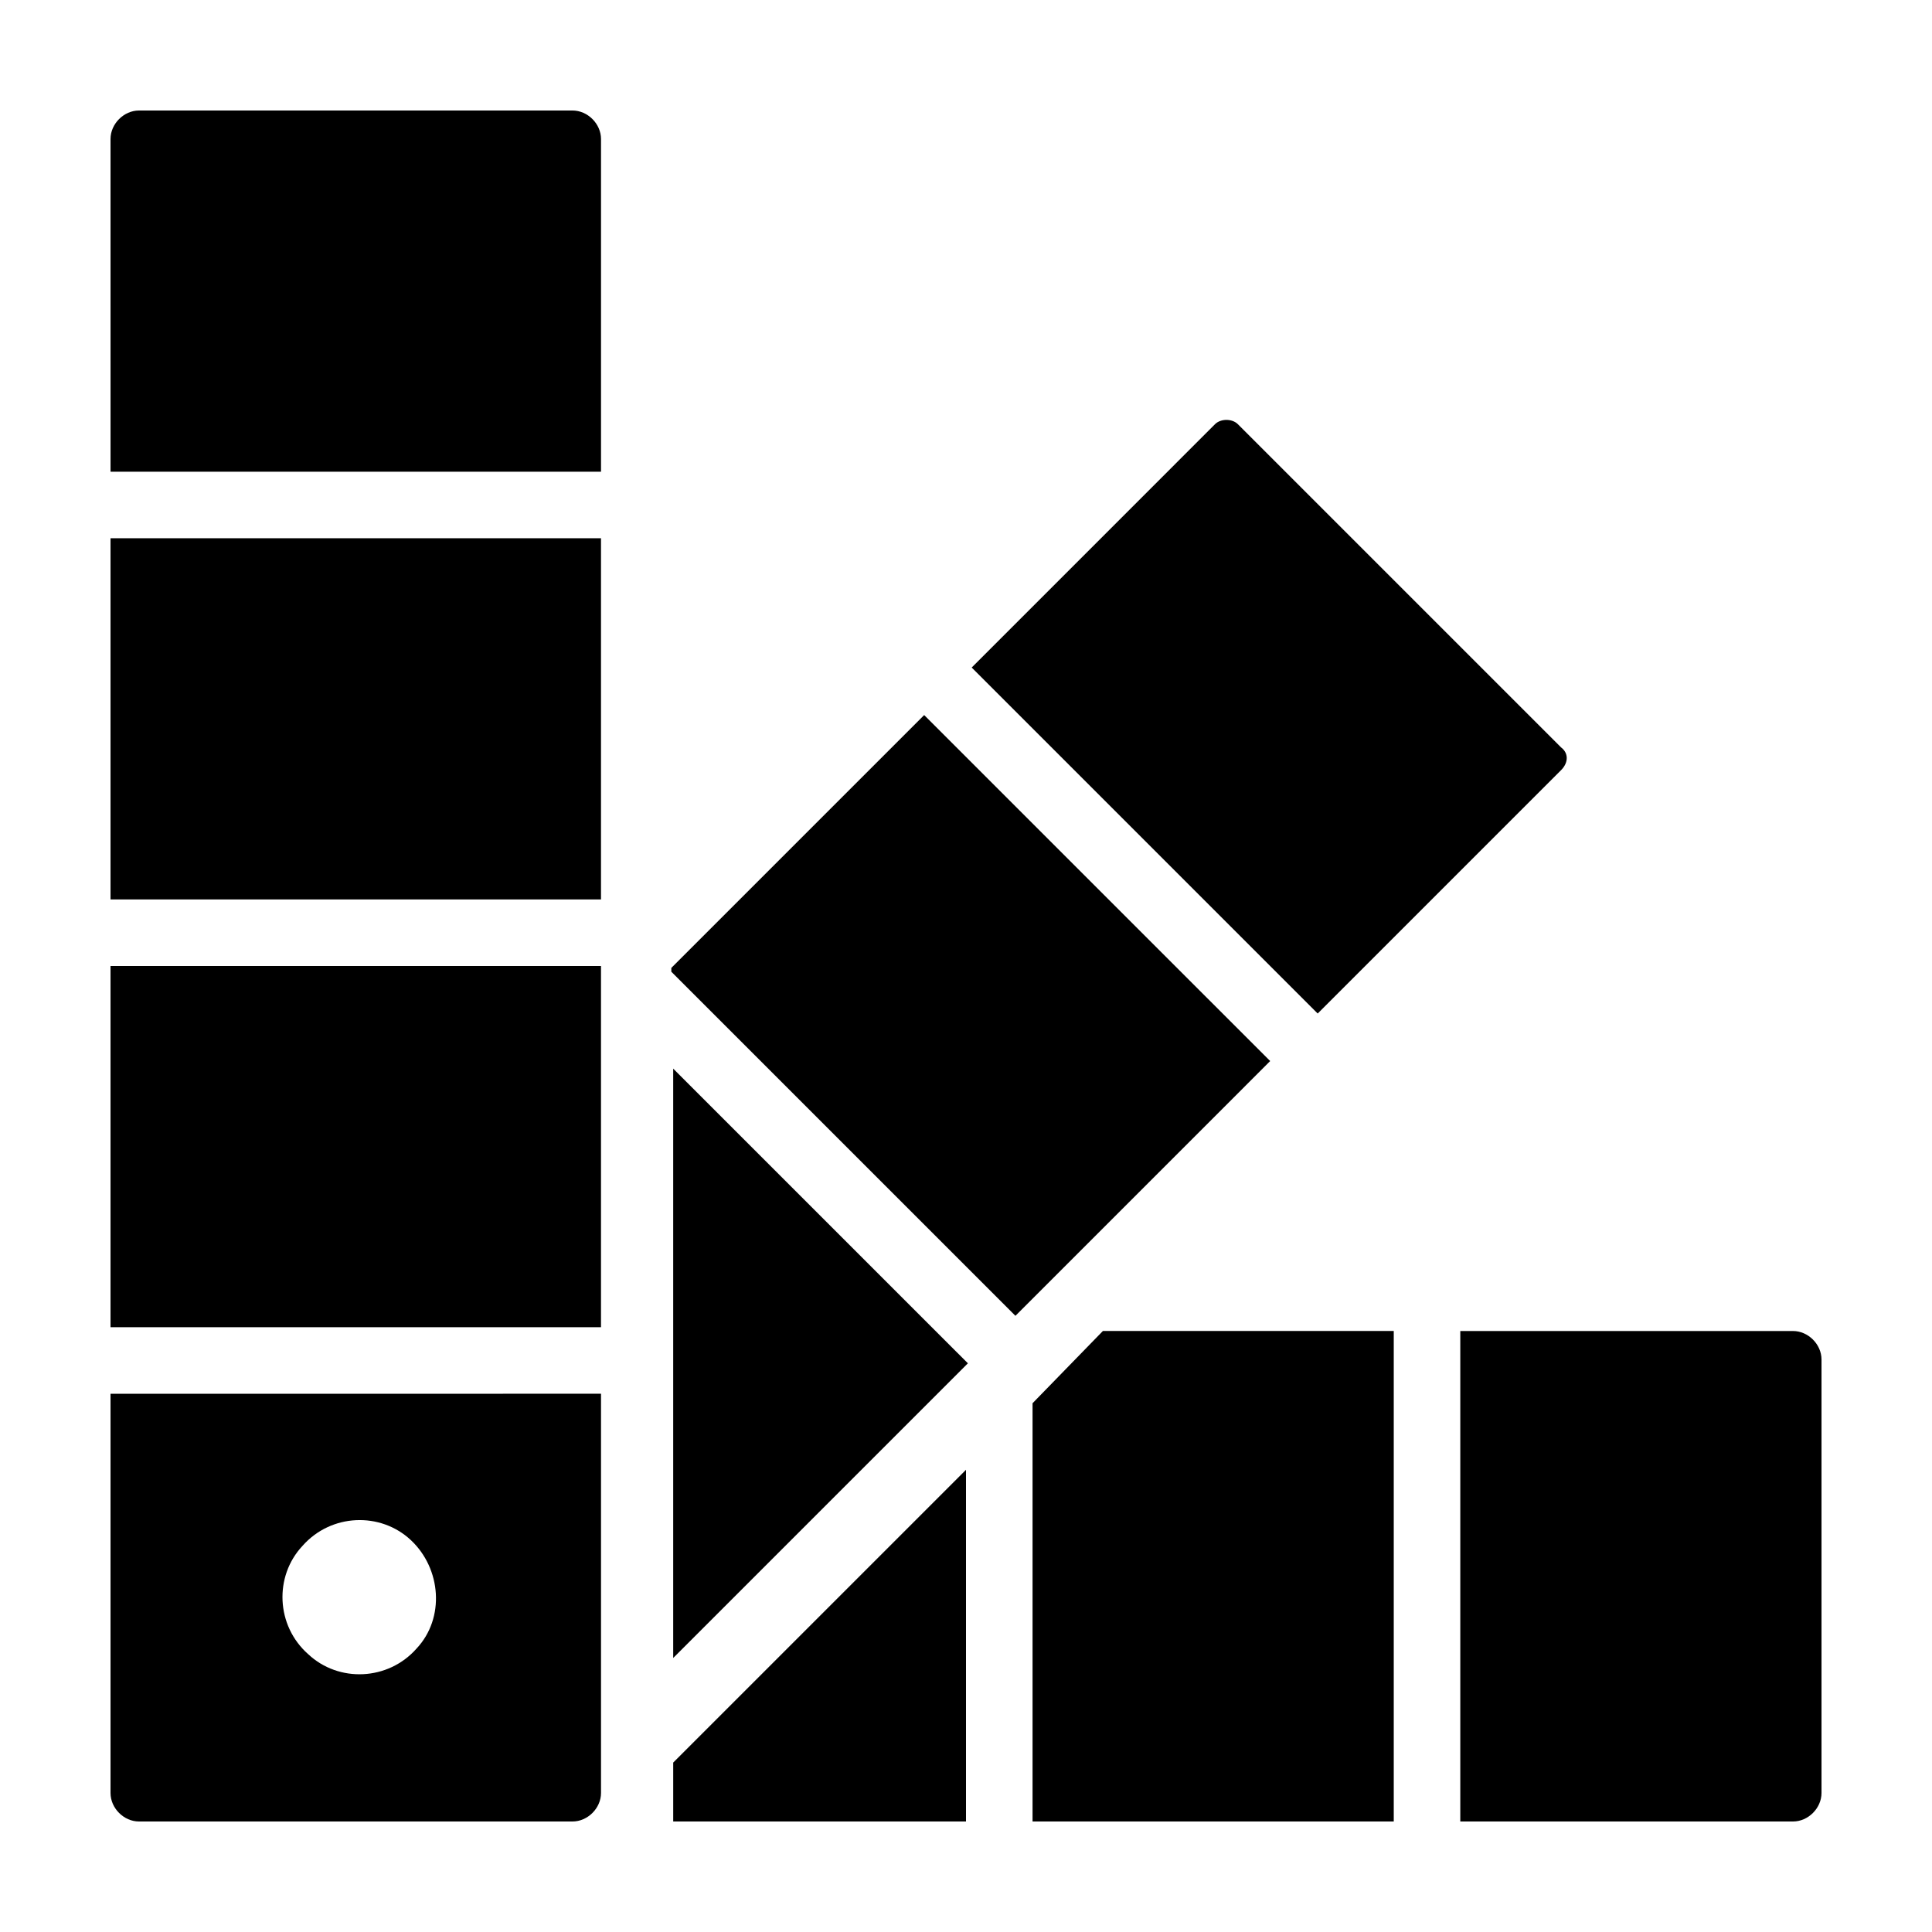 <?xml version="1.0" encoding="UTF-8"?>
<!-- Uploaded to: ICON Repo, www.svgrepo.com, Generator: ICON Repo Mixer Tools -->
<svg fill="#000000" width="800px" height="800px" version="1.1" viewBox="144 144 512 512" xmlns="http://www.w3.org/2000/svg">
 <g>
  <path d="m400.5 505.29-78.094-78.09v156.18z"/>
  <path d="m480.61 425.19-91.695-91.691-67.008 67.008v1.008l91.191 91.188z"/>
  <path d="m557.69 342.06-85.648-85.648c-1.512-1.512-4.535-1.512-6.047 0l-64.484 64.492 91.691 91.691 64.488-64.488c2.016-2.016 2.016-4.535 0-6.047z"/>
  <path d="m400 533.51v93.203h-77.59v-15.617z"/>
  <path d="m513.36 626.71h-95.723v-110.84l18.641-19.145h77.082z"/>
  <path d="m619.16 626.71h-88.168v-129.98h88.168c4.031 0 7.559 3.527 7.559 7.559v114.87c-0.004 4.031-3.527 7.555-7.559 7.555z"/>
  <path d="m173.29 180.84c0-4.027 3.527-7.555 7.555-7.555h114.87c4.031 0 7.559 3.527 7.559 7.559v88.164h-129.98z"/>
  <path d="m173.29 286.64h129.98v95.723h-129.98z"/>
  <path d="m173.29 400h129.98v95.723h-129.98z"/>
  <path d="m173.29 513.36v105.8c0 4.031 3.527 7.555 7.555 7.555h114.87c4.031 0 7.559-3.527 7.559-7.559v-105.8zm81.113 67.512c-7.559 8.566-20.656 9.07-28.719 1.512-8.566-7.559-9.07-20.656-1.512-28.719 7.559-8.566 20.656-9.07 28.719-1.512 8.059 7.559 9.066 20.656 1.512 28.719z"/>
 </g>
</svg>